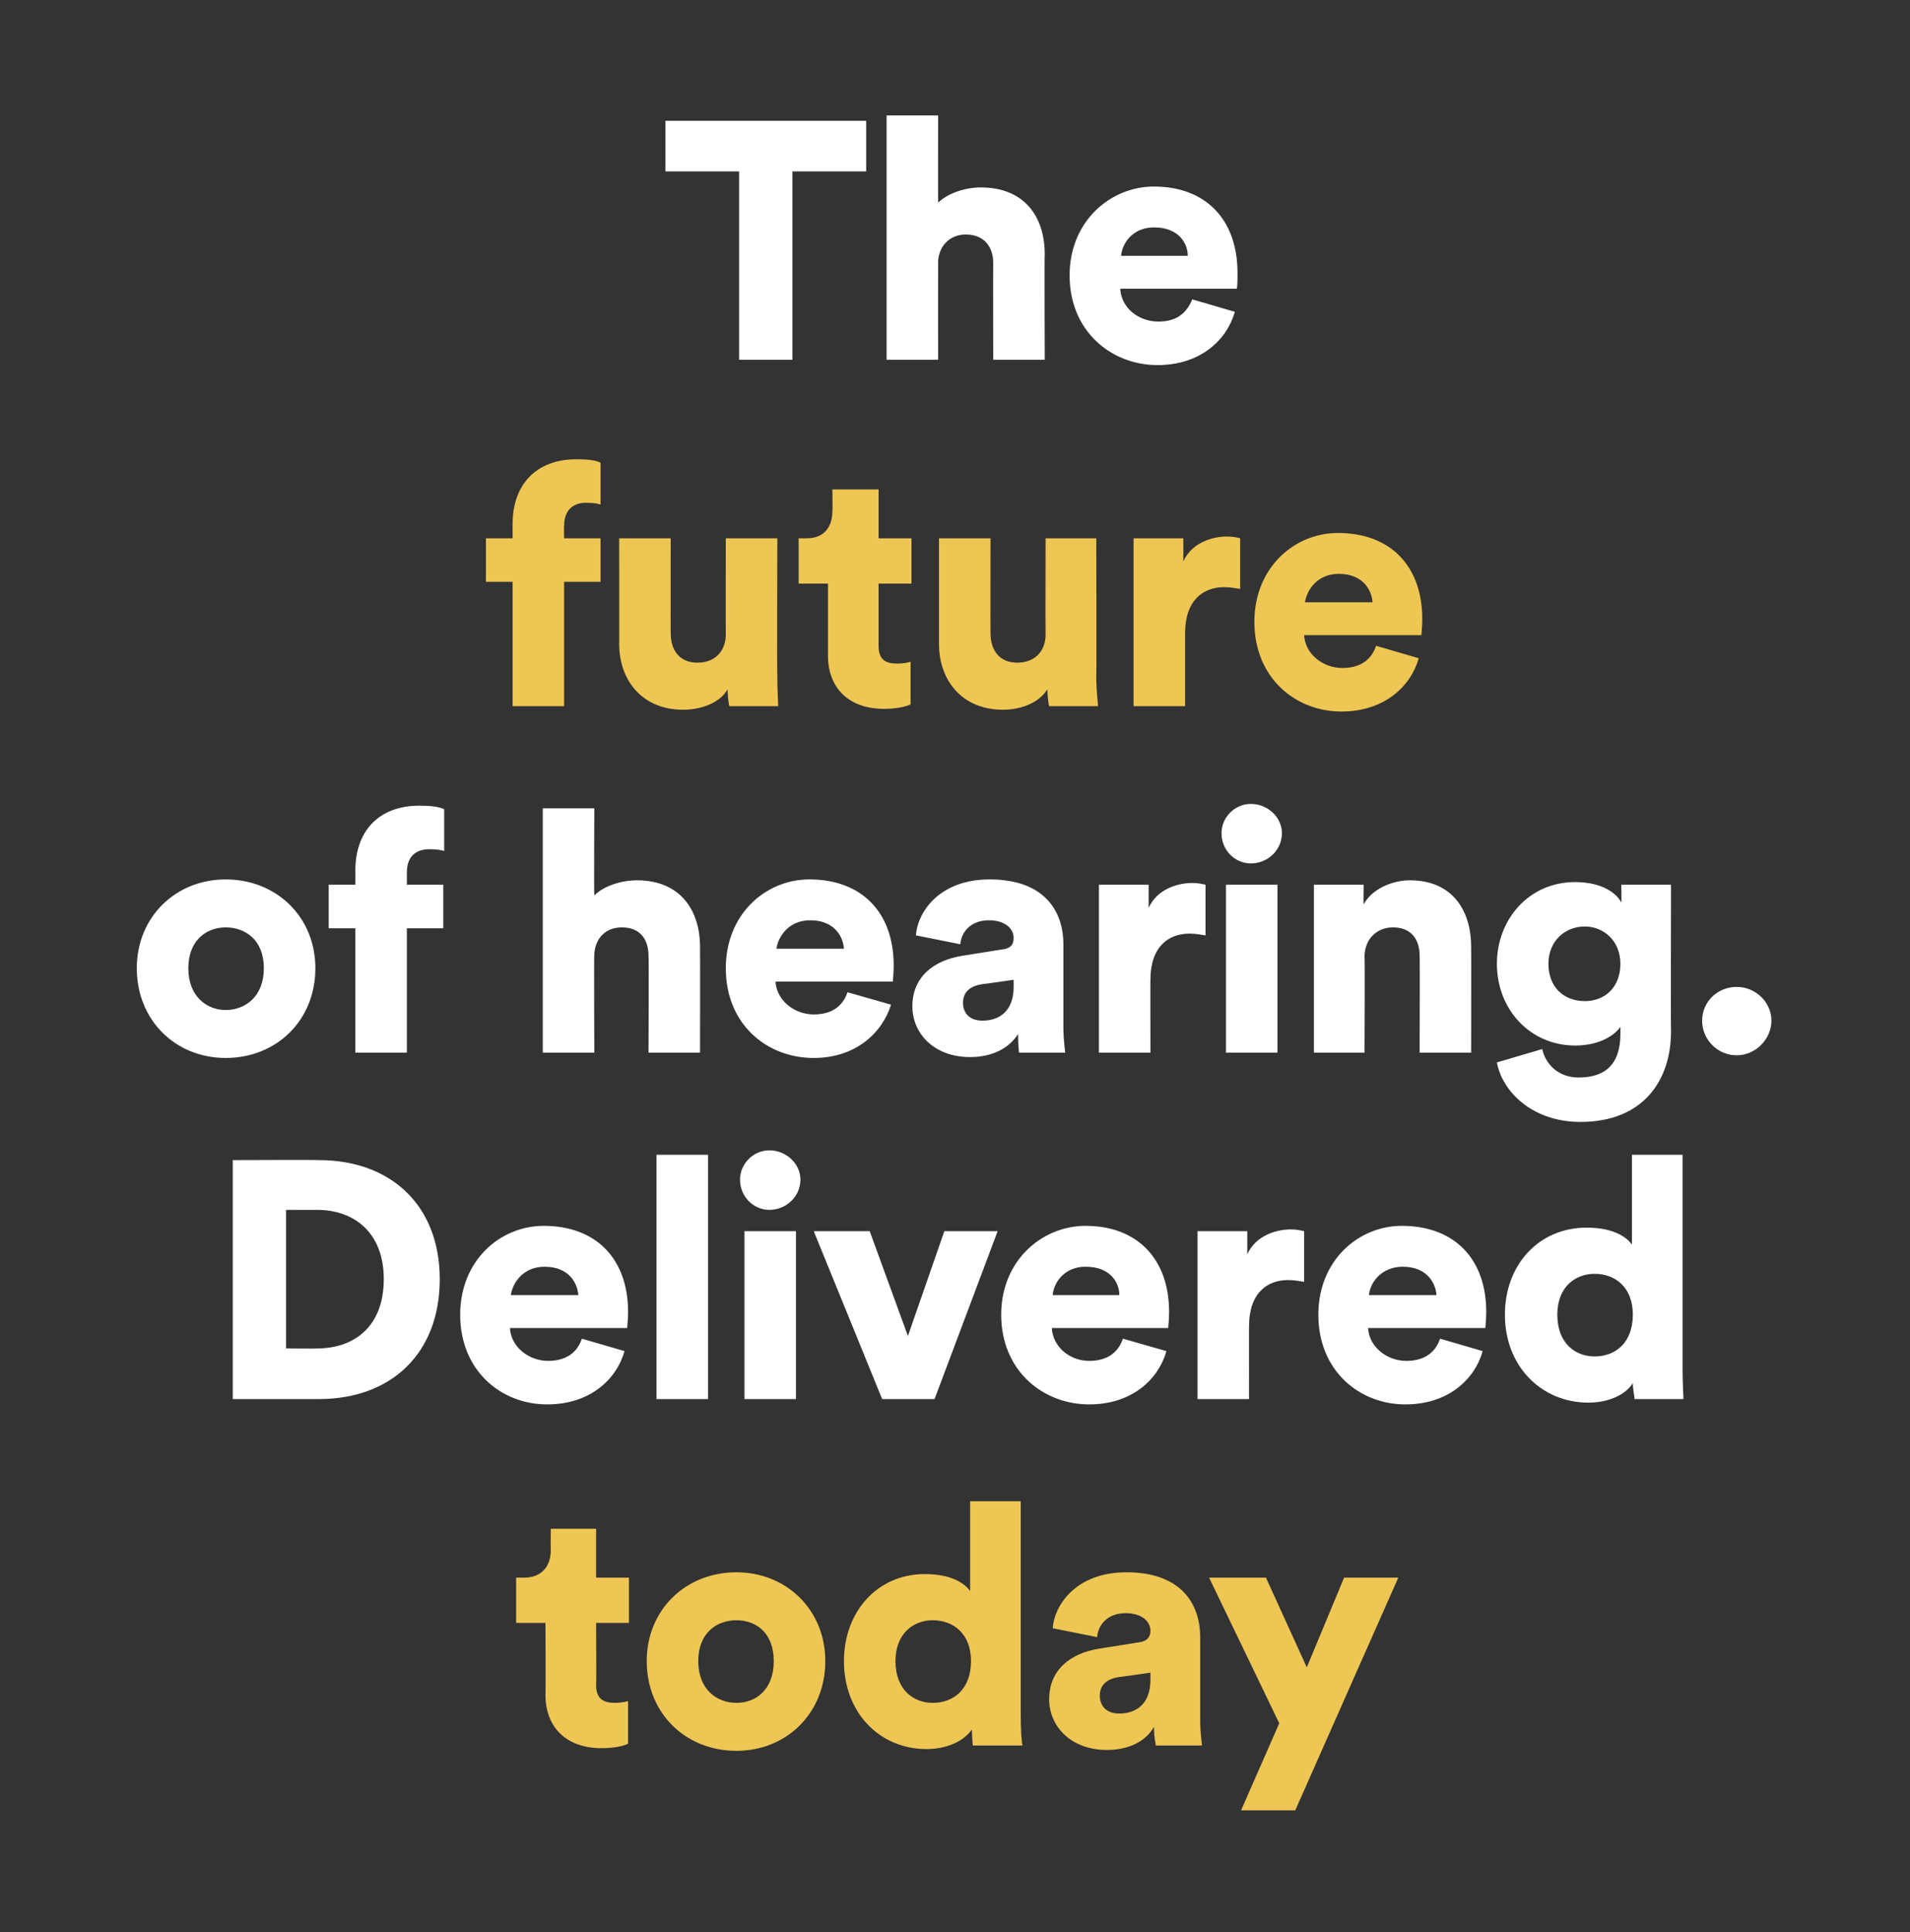 <?xml version="1.0" standalone="no"?><!DOCTYPE svg PUBLIC "-//W3C//DTD SVG 1.1//EN" "http://www.w3.org/Graphics/SVG/1.1/DTD/svg11.dtd"><svg xmlns="http://www.w3.org/2000/svg" version="1.1" width="215px" height="217.5px" viewBox="0 -12 215 217.5" style="top:-12px"><rect x="0" y="-12" width="215" height="217.5" fill="#333333" stroke="none"/>  <desc>The future of hearing. Delivered today</desc>  <defs/>  <g id="Polygon119684">    <path d="M 67.1 165.6 L 70.8 165.6 L 70.8 170.7 L 67.1 170.7 C 67.1 170.7 67.14 177.74 67.1 177.7 C 67.1 179.3 68 179.7 69.2 179.7 C 69.8 179.7 70.4 179.6 70.7 179.5 C 70.7 179.5 70.7 184.3 70.7 184.3 C 70.5 184.4 69.6 184.8 67.7 184.8 C 63.8 184.8 61.4 182.5 61.4 178.8 C 61.44 178.76 61.4 170.7 61.4 170.7 L 58.1 170.7 L 58.1 165.6 C 58.1 165.6 59.04 165.61 59 165.6 C 61 165.6 62 164.3 62 162.5 C 61.97 162.54 62 160.1 62 160.1 L 67.1 160.1 L 67.1 165.6 Z M 87.1 175 C 87.1 171.8 85.1 170.4 82.9 170.4 C 80.7 170.4 78.6 171.8 78.6 175 C 78.6 178.2 80.7 179.7 82.9 179.7 C 85.1 179.7 87.1 178.2 87.1 175 Z M 92.9 175 C 92.9 180.9 88.5 185.1 82.9 185.1 C 77.2 185.1 72.8 180.9 72.8 175 C 72.8 169.2 77.2 165 82.9 165 C 88.5 165 92.9 169.2 92.9 175 Z M 114.9 181.1 C 114.9 182.8 115 184.1 115.1 184.5 C 115.1 184.5 109.5 184.5 109.5 184.5 C 109.5 184.3 109.4 183.4 109.4 182.7 C 108.5 184 106.6 184.9 104.3 184.9 C 99 184.9 95 180.8 95 175 C 95 169.4 98.8 165.2 104.1 165.2 C 107.3 165.2 108.7 166.4 109.2 167.1 C 109.2 167.1 109.2 157 109.2 157 L 114.9 157 C 114.9 157 114.9 181.12 114.9 181.1 Z M 105 179.7 C 107.3 179.7 109.3 178.2 109.3 175 C 109.3 171.9 107.3 170.4 105 170.4 C 102.8 170.4 100.8 171.9 100.8 175 C 100.8 178.2 102.8 179.7 105 179.7 Z M 123.7 173.6 C 123.7 173.6 128.1 172.9 128.1 172.9 C 129.1 172.8 129.5 172.3 129.5 171.6 C 129.5 170.5 128.5 169.6 126.7 169.6 C 124.7 169.6 123.6 170.9 123.5 172.3 C 123.5 172.3 118.5 171.3 118.5 171.3 C 118.7 168.6 121.2 165 126.8 165 C 132.9 165 135.1 168.5 135.1 172.3 C 135.1 172.3 135.1 181.6 135.1 181.6 C 135.1 183.1 135.3 184.3 135.3 184.5 C 135.3 184.5 130.1 184.5 130.1 184.5 C 130.1 184.3 129.9 183.7 129.9 182.4 C 129 184 127.1 185 124.6 185 C 120.5 185 118.1 182.3 118.1 179.3 C 118.1 175.9 120.6 174.1 123.7 173.6 Z M 129.5 177.1 C 129.49 177.09 129.5 176.3 129.5 176.3 C 129.5 176.3 125.92 176.82 125.9 176.8 C 124.7 177 123.8 177.6 123.8 178.9 C 123.8 179.9 124.4 180.9 126 180.9 C 127.7 180.9 129.5 180 129.5 177.1 Z M 139.7 191.8 L 144 182 L 136.1 165.6 L 142.5 165.6 L 147.1 175.7 L 151.3 165.6 L 157.4 165.6 L 145.8 191.8 L 139.7 191.8 Z " stroke="none" fill="#eec654"/>  </g>  <g id="Polygon119683">    <path d="M 35.7 139.8 C 39.8 139.8 43.2 137.4 43.2 132 C 43.2 126.7 39.8 124.2 35.7 124.2 C 35.68 124.22 32.2 124.2 32.2 124.2 L 32.2 139.8 C 32.2 139.8 35.68 139.84 35.7 139.8 Z M 26.2 145.5 L 26.2 118.6 C 26.2 118.6 35.95 118.56 35.9 118.6 C 44 118.6 49.5 123.7 49.5 132 C 49.5 140.4 44 145.5 35.9 145.5 C 35.91 145.5 26.2 145.5 26.2 145.5 Z M 65.1 133.8 C 65 132.4 64 130.6 61.3 130.6 C 58.9 130.6 57.7 132.4 57.5 133.8 C 57.5 133.8 65.1 133.8 65.1 133.8 Z M 70.3 140.1 C 69.4 143.3 66.4 146.1 61.6 146.1 C 56.4 146.1 51.8 142.3 51.8 136 C 51.8 129.9 56.3 126 61.2 126 C 67.1 126 70.7 129.7 70.7 135.7 C 70.7 136.5 70.6 137.4 70.6 137.5 C 70.6 137.5 57.4 137.5 57.4 137.5 C 57.5 139.6 59.5 141.2 61.7 141.2 C 63.8 141.2 65 140.2 65.5 138.7 C 65.5 138.7 70.3 140.1 70.3 140.1 Z M 73.9 145.5 L 73.9 118 L 79.7 118 L 79.7 145.5 L 73.9 145.5 Z M 83.8 145.5 L 83.8 126.6 L 89.6 126.6 L 89.6 145.5 L 83.8 145.5 Z M 86.6 117.5 C 88.5 117.5 90.1 119 90.1 120.8 C 90.1 122.7 88.5 124.2 86.6 124.2 C 84.8 124.2 83.3 122.7 83.3 120.8 C 83.3 119 84.8 117.5 86.6 117.5 Z M 105.2 145.5 L 99.3 145.5 L 91.6 126.6 L 97.9 126.6 L 102.2 138.4 L 106.3 126.6 L 112.3 126.6 L 105.2 145.5 Z M 126 133.8 C 126 132.4 125 130.6 122.2 130.6 C 119.8 130.6 118.6 132.4 118.5 133.8 C 118.5 133.8 126 133.8 126 133.8 Z M 131.3 140.1 C 130.4 143.3 127.4 146.1 122.6 146.1 C 117.4 146.1 112.7 142.3 112.7 136 C 112.7 129.9 117.3 126 122.2 126 C 128 126 131.6 129.7 131.6 135.7 C 131.6 136.5 131.5 137.4 131.5 137.5 C 131.5 137.5 118.4 137.5 118.4 137.5 C 118.5 139.6 120.4 141.2 122.6 141.2 C 124.7 141.2 125.9 140.2 126.4 138.7 C 126.4 138.7 131.3 140.1 131.3 140.1 Z M 146.8 132.3 C 146.2 132.2 145.6 132.1 145 132.1 C 142.7 132.1 140.6 133.5 140.6 137.3 C 140.59 137.25 140.6 145.5 140.6 145.5 L 134.8 145.5 L 134.8 126.6 L 140.4 126.6 C 140.4 126.6 140.4 129.16 140.4 129.2 C 141.4 127 143.8 126.4 145.3 126.4 C 145.9 126.4 146.4 126.5 146.8 126.6 C 146.8 126.6 146.8 132.3 146.8 132.3 Z M 161.7 133.8 C 161.6 132.4 160.6 130.6 157.9 130.6 C 155.5 130.6 154.2 132.4 154.1 133.8 C 154.1 133.8 161.7 133.8 161.7 133.8 Z M 166.9 140.1 C 166 143.3 163 146.1 158.2 146.1 C 153 146.1 148.4 142.3 148.4 136 C 148.4 129.9 152.9 126 157.8 126 C 163.7 126 167.3 129.7 167.3 135.7 C 167.3 136.5 167.2 137.4 167.2 137.5 C 167.2 137.5 154 137.5 154 137.5 C 154.1 139.6 156.1 141.2 158.3 141.2 C 160.4 141.2 161.6 140.2 162.1 138.7 C 162.1 138.7 166.9 140.1 166.9 140.1 Z M 189.4 142.1 C 189.4 143.8 189.5 145.1 189.5 145.5 C 189.5 145.5 184 145.5 184 145.5 C 184 145.3 183.8 144.4 183.8 143.7 C 183 145 181.1 145.9 178.8 145.9 C 173.5 145.9 169.4 141.8 169.4 136 C 169.4 130.4 173.2 126.2 178.6 126.2 C 181.8 126.2 183.2 127.4 183.7 128.1 C 183.7 128.1 183.7 118 183.7 118 L 189.4 118 C 189.4 118 189.4 142.12 189.4 142.1 Z M 179.5 140.7 C 181.8 140.7 183.8 139.2 183.8 136 C 183.8 132.9 181.8 131.4 179.5 131.4 C 177.3 131.4 175.3 132.9 175.3 136 C 175.3 139.2 177.3 140.7 179.5 140.7 Z " stroke="none" fill="#fff"/>  </g>  <g id="Polygon119682">    <path d="M 29.7 97 C 29.7 93.8 27.6 92.4 25.4 92.4 C 23.3 92.4 21.2 93.8 21.2 97 C 21.2 100.2 23.3 101.7 25.4 101.7 C 27.6 101.7 29.7 100.2 29.7 97 Z M 35.5 97 C 35.5 102.9 31.1 107.1 25.4 107.1 C 19.8 107.1 15.4 102.9 15.4 97 C 15.4 91.2 19.8 87 25.4 87 C 31.1 87 35.5 91.2 35.5 97 Z M 45.8 92.5 L 45.8 106.5 L 40 106.5 L 40 92.5 L 37 92.5 L 37 87.6 L 40 87.6 C 40 87.6 40.02 85.98 40 86 C 40 81.6 42.6 78.7 47.2 78.7 C 48.4 78.7 49.4 78.8 50 79.1 C 50 79.1 50 83.8 50 83.8 C 49.7 83.7 49.2 83.6 48.3 83.6 C 47.2 83.6 45.8 84.1 45.8 86.2 C 45.8 86.17 45.8 87.6 45.8 87.6 L 49.9 87.6 L 49.9 92.5 L 45.8 92.5 Z M 66.9 106.5 L 61.1 106.5 L 61.1 79 L 66.9 79 C 66.9 79 66.85 88.83 66.9 88.8 C 68 87.7 70 87.1 71.7 87.1 C 76.6 87.1 78.8 90.5 78.8 94.6 C 78.82 94.64 78.8 106.5 78.8 106.5 L 73 106.5 C 73 106.5 73.05 95.63 73 95.6 C 73 93.8 72.1 92.4 70 92.4 C 68.1 92.4 67 93.7 66.9 95.4 C 66.85 95.4 66.9 106.5 66.9 106.5 Z M 95 94.8 C 94.9 93.4 93.9 91.6 91.2 91.6 C 88.8 91.6 87.6 93.4 87.4 94.8 C 87.4 94.8 95 94.8 95 94.8 Z M 100.3 101.1 C 99.3 104.3 96.3 107.1 91.6 107.1 C 86.3 107.1 81.7 103.3 81.7 97 C 81.7 90.9 86.2 87 91.1 87 C 97 87 100.6 90.7 100.6 96.7 C 100.6 97.5 100.5 98.4 100.5 98.5 C 100.5 98.5 87.3 98.5 87.3 98.5 C 87.4 100.6 89.4 102.2 91.6 102.2 C 93.7 102.2 94.9 101.2 95.4 99.7 C 95.4 99.7 100.3 101.1 100.3 101.1 Z M 108.3 95.6 C 108.3 95.6 112.7 94.9 112.7 94.9 C 113.8 94.8 114.1 94.3 114.1 93.6 C 114.1 92.5 113.1 91.6 111.3 91.6 C 109.3 91.6 108.2 92.9 108.1 94.3 C 108.1 94.3 103.1 93.3 103.1 93.3 C 103.3 90.6 105.8 87 111.4 87 C 117.5 87 119.7 90.5 119.7 94.3 C 119.7 94.3 119.7 103.6 119.7 103.6 C 119.7 105.1 119.9 106.3 119.9 106.5 C 119.9 106.5 114.7 106.5 114.7 106.5 C 114.7 106.3 114.6 105.7 114.6 104.4 C 113.6 106 111.7 107 109.2 107 C 105.1 107 102.7 104.3 102.7 101.3 C 102.7 97.9 105.2 96.1 108.3 95.6 Z M 114.1 99.1 C 114.1 99.09 114.1 98.3 114.1 98.3 C 114.1 98.3 110.52 98.82 110.5 98.8 C 109.3 99 108.4 99.6 108.4 100.9 C 108.4 101.9 109 102.9 110.6 102.9 C 112.3 102.9 114.1 102 114.1 99.1 Z M 135.7 93.3 C 135.1 93.2 134.5 93.1 133.9 93.1 C 131.6 93.1 129.5 94.5 129.5 98.3 C 129.48 98.25 129.5 106.5 129.5 106.5 L 123.7 106.5 L 123.7 87.6 L 129.3 87.6 C 129.3 87.6 129.29 90.16 129.3 90.2 C 130.3 88 132.7 87.4 134.2 87.4 C 134.8 87.4 135.3 87.5 135.7 87.6 C 135.7 87.6 135.7 93.3 135.7 93.3 Z M 138 106.5 L 138 87.6 L 143.8 87.6 L 143.8 106.5 L 138 106.5 Z M 140.8 78.5 C 142.7 78.5 144.3 80 144.3 81.8 C 144.3 83.7 142.7 85.2 140.8 85.2 C 139 85.2 137.5 83.7 137.5 81.8 C 137.5 80 139 78.5 140.8 78.5 Z M 153.6 106.5 L 147.9 106.5 L 147.9 87.6 L 153.5 87.6 C 153.5 87.6 153.46 89.78 153.5 89.8 C 154.5 88 156.8 87.1 158.7 87.1 C 163.5 87.1 165.6 90.5 165.6 94.6 C 165.62 94.64 165.6 106.5 165.6 106.5 L 159.8 106.5 C 159.8 106.5 159.84 95.63 159.8 95.6 C 159.8 93.8 158.9 92.4 156.8 92.4 C 154.9 92.4 153.6 93.8 153.6 95.7 C 153.65 95.67 153.6 106.5 153.6 106.5 Z M 173.6 106.1 C 174 107.9 175.5 109.3 177.7 109.3 C 180.6 109.3 182.4 107.9 182.4 104.4 C 182.4 104.4 182.4 103.6 182.4 103.6 C 181.7 104.6 180 105.7 177.3 105.7 C 172.3 105.7 168.5 101.7 168.5 96.5 C 168.5 91.5 172.1 87.3 177.3 87.3 C 180.4 87.3 182 88.6 182.5 89.6 C 182.55 89.63 182.5 87.6 182.5 87.6 L 188.1 87.6 C 188.1 87.6 188.06 104.14 188.1 104.1 C 188.1 109.6 185 114.3 177.9 114.3 C 172.5 114.3 169.1 110.9 168.5 107.6 C 168.5 107.6 173.6 106.1 173.6 106.1 Z M 182.4 96.5 C 182.4 93.9 180.5 92.3 178.4 92.3 C 176.2 92.3 174.3 93.9 174.3 96.5 C 174.3 99.1 176 100.7 178.4 100.7 C 180.7 100.7 182.4 99.1 182.4 96.5 Z M 195.5 99.1 C 197.6 99.1 199.4 100.8 199.4 102.9 C 199.4 105 197.6 106.8 195.5 106.8 C 193.3 106.8 191.6 105 191.6 102.9 C 191.6 100.8 193.3 99.1 195.5 99.1 Z " stroke="none" fill="#fff"/>  </g>  <g id="Polygon119681">    <path d="M 63.5 53.5 L 63.5 67.5 L 57.7 67.5 L 57.7 53.5 L 54.7 53.5 L 54.7 48.6 L 57.7 48.6 C 57.7 48.6 57.69 46.98 57.7 47 C 57.7 42.6 60.3 39.7 64.9 39.7 C 66.1 39.7 67.1 39.8 67.6 40.1 C 67.6 40.1 67.6 44.8 67.6 44.8 C 67.3 44.7 66.9 44.6 65.9 44.6 C 64.9 44.6 63.5 45.1 63.5 47.2 C 63.47 47.17 63.5 48.6 63.5 48.6 L 67.6 48.6 L 67.6 53.5 L 63.5 53.5 Z M 81.9 65.6 C 81 67.2 78.8 67.9 76.9 67.9 C 72.3 67.9 69.7 64.6 69.7 60.5 C 69.71 60.55 69.7 48.6 69.7 48.6 L 75.5 48.6 C 75.5 48.6 75.48 59.33 75.5 59.3 C 75.5 61.2 76.5 62.6 78.5 62.6 C 80.5 62.6 81.7 61.3 81.7 59.4 C 81.68 59.37 81.7 48.6 81.7 48.6 L 87.5 48.6 C 87.5 48.6 87.45 64.12 87.5 64.1 C 87.5 65.8 87.6 67.2 87.6 67.5 C 87.6 67.5 82.1 67.5 82.1 67.5 C 82 67.2 81.9 66.1 81.9 65.6 Z M 98.9 48.6 L 102.6 48.6 L 102.6 53.7 L 98.9 53.7 C 98.9 53.7 98.9 60.74 98.9 60.7 C 98.9 62.3 99.7 62.7 101 62.7 C 101.6 62.7 102.2 62.6 102.5 62.5 C 102.5 62.5 102.5 67.3 102.5 67.3 C 102.3 67.4 101.3 67.8 99.5 67.8 C 95.6 67.8 93.2 65.5 93.2 61.8 C 93.2 61.76 93.2 53.7 93.2 53.7 L 89.9 53.7 L 89.9 48.6 C 89.9 48.6 90.8 48.61 90.8 48.6 C 92.8 48.6 93.7 47.3 93.7 45.5 C 93.73 45.54 93.7 43.1 93.7 43.1 L 98.9 43.1 L 98.9 48.6 Z M 117.9 65.6 C 116.9 67.2 114.8 67.9 112.9 67.9 C 108.3 67.9 105.7 64.6 105.7 60.5 C 105.7 60.55 105.7 48.6 105.7 48.6 L 111.5 48.6 C 111.5 48.6 111.48 59.33 111.5 59.3 C 111.5 61.2 112.5 62.6 114.5 62.6 C 116.5 62.6 117.7 61.3 117.7 59.4 C 117.67 59.37 117.7 48.6 117.7 48.6 L 123.4 48.6 C 123.4 48.6 123.45 64.12 123.4 64.1 C 123.4 65.8 123.6 67.2 123.6 67.5 C 123.6 67.5 118.1 67.5 118.1 67.5 C 118 67.2 117.9 66.1 117.9 65.6 Z M 139.6 54.3 C 139 54.2 138.4 54.1 137.8 54.1 C 135.5 54.1 133.4 55.5 133.4 59.3 C 133.4 59.25 133.4 67.5 133.4 67.5 L 127.6 67.5 L 127.6 48.6 L 133.2 48.6 C 133.2 48.6 133.21 51.16 133.2 51.2 C 134.2 49 136.6 48.4 138.1 48.4 C 138.7 48.4 139.3 48.5 139.6 48.6 C 139.6 48.6 139.6 54.3 139.6 54.3 Z M 154.5 55.8 C 154.4 54.4 153.4 52.6 150.7 52.6 C 148.3 52.6 147.1 54.4 146.9 55.8 C 146.9 55.8 154.5 55.8 154.5 55.8 Z M 159.7 62.1 C 158.8 65.3 155.8 68.1 151 68.1 C 145.8 68.1 141.2 64.3 141.2 58 C 141.2 51.9 145.7 48 150.6 48 C 156.5 48 160.1 51.7 160.1 57.7 C 160.1 58.5 160 59.4 160 59.5 C 160 59.5 146.8 59.5 146.8 59.5 C 146.9 61.6 148.9 63.2 151.1 63.2 C 153.2 63.2 154.4 62.2 154.9 60.7 C 154.9 60.7 159.7 62.1 159.7 62.1 Z " stroke="none" fill="#eec654"/>  </g>  <g id="Polygon119680">    <path d="M 89.2 7.3 L 89.2 28.5 L 83.2 28.5 L 83.2 7.3 L 74.9 7.3 L 74.9 1.6 L 97.5 1.6 L 97.5 7.3 L 89.2 7.3 Z M 105.6 28.5 L 99.8 28.5 L 99.8 1 L 105.6 1 C 105.6 1 105.59 10.83 105.6 10.8 C 106.8 9.7 108.7 9.1 110.4 9.1 C 115.4 9.1 117.6 12.5 117.6 16.6 C 117.56 16.64 117.6 28.5 117.6 28.5 L 111.8 28.5 C 111.8 28.5 111.78 17.63 111.8 17.6 C 111.8 15.8 110.8 14.4 108.7 14.4 C 106.9 14.4 105.7 15.7 105.6 17.4 C 105.59 17.4 105.6 28.5 105.6 28.5 Z M 133.7 16.8 C 133.7 15.4 132.7 13.6 129.9 13.6 C 127.5 13.6 126.3 15.4 126.2 16.8 C 126.2 16.8 133.7 16.8 133.7 16.8 Z M 139 23.1 C 138.1 26.3 135.1 29.1 130.3 29.1 C 125.1 29.1 120.4 25.3 120.4 19 C 120.4 12.9 125 9 129.9 9 C 135.7 9 139.3 12.7 139.3 18.7 C 139.3 19.5 139.3 20.4 139.2 20.5 C 139.2 20.5 126.1 20.5 126.1 20.5 C 126.2 22.6 128.1 24.2 130.4 24.2 C 132.5 24.2 133.6 23.2 134.2 21.7 C 134.2 21.7 139 23.1 139 23.1 Z " stroke="none" fill="#fff"/>  </g></svg>